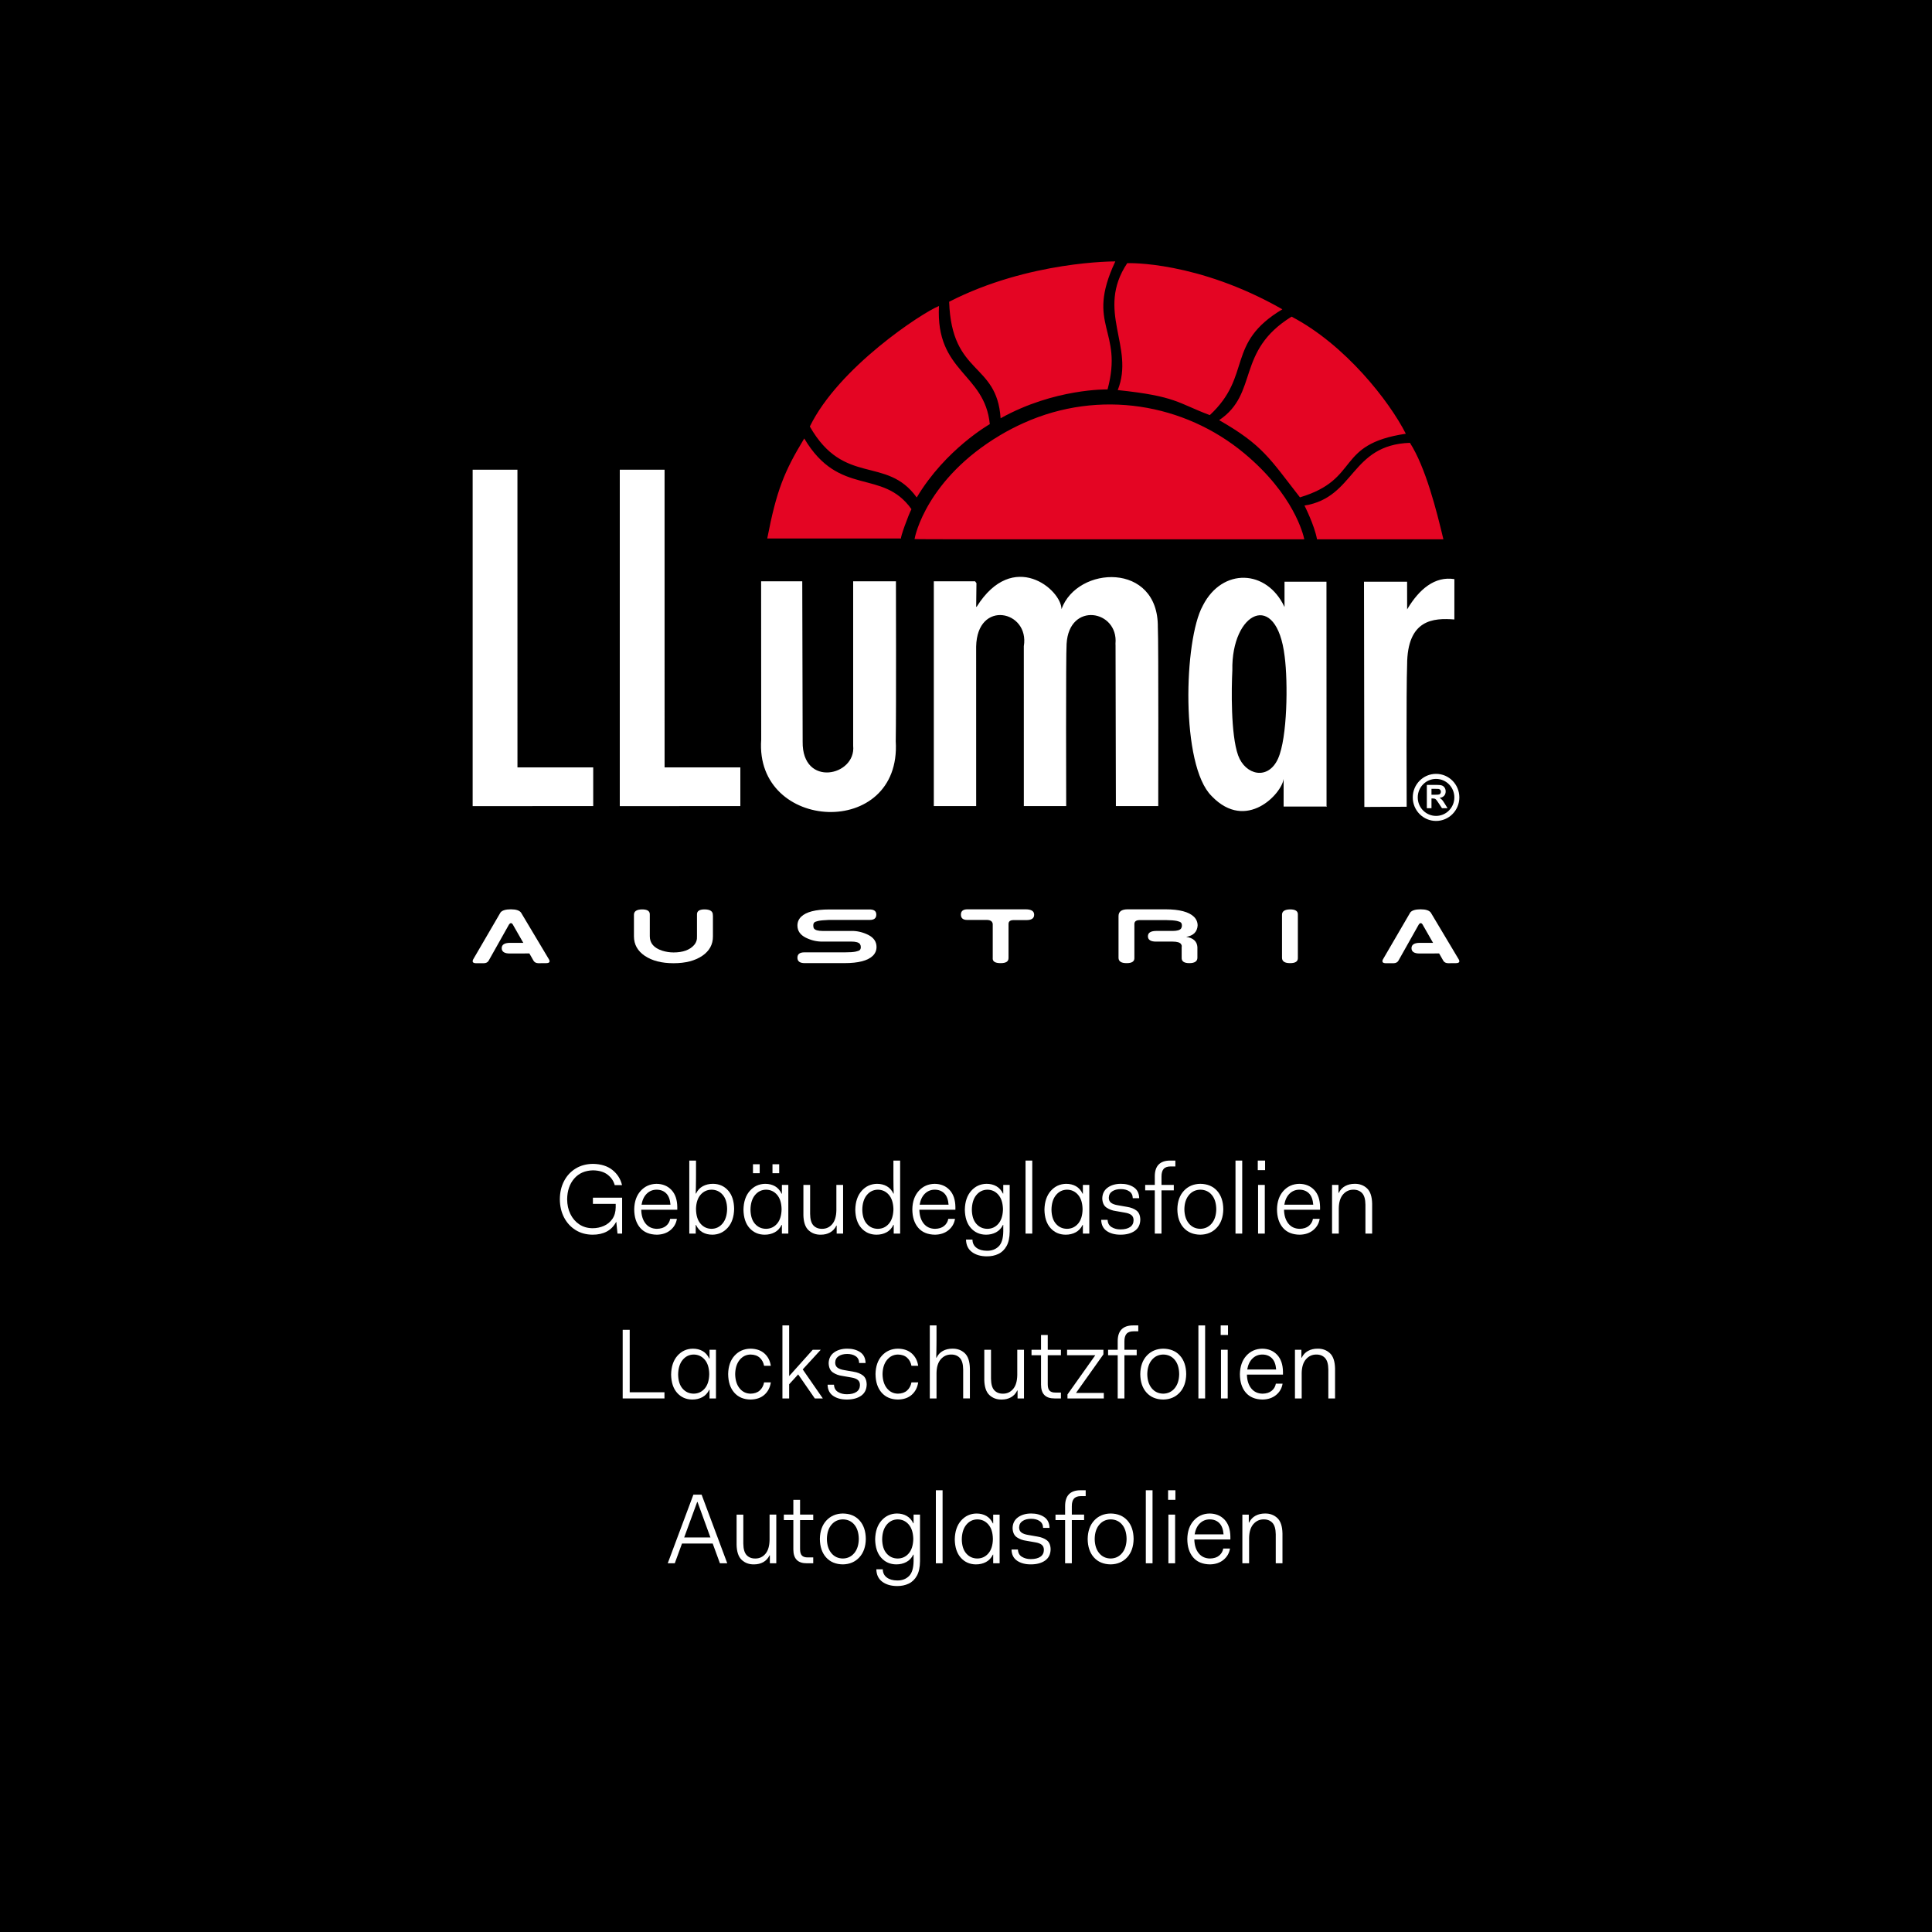 <?xml version="1.0" encoding="UTF-8"?>
<svg id="Ebene_1" xmlns="http://www.w3.org/2000/svg" viewBox="0 0 2834.65 2834.65">
  <rect width="2834.65" height="2834.65"/>
  <path d="M2102.6,1383.35h-19.88c-7.84.15-11.76,2.78-11.76,7.87s4.09,7.91,12.26,7.76l28.28-.08,6.07,10.6c1.39,2.42,3.78,3.66,7.17,3.74l11.84-.11c4.22-.15,5.53-1.85,3.92-5.1l-41.19-68.99c-2.39-3.25-7.36-4.87-14.92-4.87s-12.67,1.51-15.17,4.53l-40.19,68.99c-1.72,3.55-.42,5.4,3.92,5.55h11.84c3.28-.08,5.61-1.32,7-3.74l28.68-50.98c2.72-5.48,5.36-5.48,7.92,0l14.21,24.82Z" style="fill: #fff; fill-rule: evenodd;"/>
  <path d="M767.79,1383.35h-19.92c-7.84.15-11.76,2.78-11.76,7.87s4.09,7.91,12.26,7.76l28.32-.08,6.07,10.6c1.39,2.42,3.78,3.66,7.17,3.74l11.84-.11c4.22-.15,5.53-1.85,3.92-5.1l-41.19-68.99c-2.39-3.25-7.36-4.87-14.92-4.87s-12.67,1.51-15.17,4.53l-40.19,68.99c-1.72,3.55-.42,5.4,3.92,5.55h11.84c3.28-.08,5.61-1.32,7-3.74l28.68-50.98c2.72-5.48,5.36-5.48,7.92,0l14.21,24.82Z" style="fill: #fff; fill-rule: evenodd;"/>
  <path d="M1046.04,1344.25l-.17-2.1c0-5.1-3.95-7.72-11.84-7.87-7.95-.08-11.76,2.55-11.42,7.87v31.49c.33,5.1-1.14,9.48-4.42,13.14-6.39,7.1-16.37,10.65-29.93,10.65-5.73,0-11.37-.89-16.93-2.66-11.95-3.96-17.93-10.97-17.93-21.01v-31.6c.33-5.32-3.5-7.95-11.51-7.87-7.84.15-11.76,2.78-11.76,7.87v31.6c0,11.93,5.31,21.49,15.92,28.66,10.67,7.21,24.74,10.82,42.19,10.82s31.47-3.6,42.06-10.79c10.59-7.19,15.83-16.76,15.72-28.69v-29.51Z" style="fill: #fff; fill-rule: evenodd;"/>
  <path d="M1249.29,1365.89h-42.52c-6.61,0-10.78-1.21-12.51-3.63-.67-1.02-1-2.45-1-4.3,0-2,.46-3.46,1.38-4.39.92-.92,2.85-1.71,5.79-2.35,1.72-.38,3.89-.68,6.5-.91,2.61-.23,5.67-.42,9.17-.57h59.86c6.5.08,9.76-2.53,9.76-7.82s-3.53-7.76-10.59-7.53h-58.61c-19.96,0-33.63,3.53-41.02,10.59-3.67,3.62-5.5,7.95-5.5,12.97,0,7.74,4.06,13.67,12.17,17.78,8.06,4,16.26,5.93,24.6,5.78h42.52c6.61,0,10.78,1.25,12.51,3.74.78,1.25,1.17,2.64,1.17,4.19,0,2.08-.49,3.56-1.46,4.45-.97.89-2.93,1.65-5.88,2.29-1.72.38-3.92.66-6.59.85-2.67.19-5.89.28-9.67.28h-59.28c-6.73,0-10.09,2.62-10.09,7.87s3.53,7.93,10.59,7.93h58.61c20.18,0,33.96-3.57,41.35-10.7,3.67-3.62,5.5-7.95,5.5-12.97,0-7.74-4.06-13.67-12.17-17.78-8.06-3.96-16.26-5.89-24.6-5.78Z" style="fill: #fff; fill-rule: evenodd;"/>
  <path d="M1456.54,1405.48c-.5,5.1,3.36,7.65,11.59,7.65s11.7-2.59,11.59-7.76v-49.73c0-3.78,2.47-5.66,7.42-5.66h18.09c8.06.15,12.09-2.45,12.09-7.82s-4.03-7.84-12.09-7.99h-85.29c-6.73-.15-10.09,2.44-10.09,7.76s3.25,7.97,9.76,7.82h28.85c5,.23,7.7,2.23,8.09,6v49.73Z" style="fill: #fff; fill-rule: evenodd;"/>
  <path d="M1696.48,1381.52h23.93c6.61,0,10.78,1.25,12.51,3.74.33.53.61,1.14.83,1.84.22.7.22,1.48,0,2.35v15.75c-.22,5.29,3.53,7.93,11.26,7.93s11.84-2.64,11.84-7.93v-15.63c-.56-8.38-6.03-13.39-16.43-15.01,10.51-1.7,16.09-7.23,16.76-16.6,0-5.02-1.83-9.35-5.5-12.97-7.5-7.14-21.23-10.74-41.19-10.82h-56.36c-8.67.08-13.01,3.4-13.01,9.97v61.06c0,5.29,3.92,7.93,11.76,7.93,8,.08,11.84-2.57,11.51-7.93v-49.45c0-3.85,2.67-5.78,8-5.78h38.44c6.95.08,12.26.49,15.92,1.25,2.95.64,4.91,1.43,5.88,2.35.97.93,1.46,2.39,1.46,4.39,0,.94-.11,1.77-.33,2.46-.22.7-.5,1.31-.83,1.84-1.72,2.42-5.89,3.63-12.51,3.63h-24.43c-7.84.15-11.76,2.78-11.76,7.87s4.09,7.91,12.26,7.76Z" style="fill: #fff; fill-rule: evenodd;"/>
  <path d="M1880.97,1405.19c0,5.29,3.92,7.93,11.76,7.93,8,.08,11.84-2.57,11.51-7.93v-63.04c.33-5.32-3.5-7.95-11.51-7.87-7.84.15-11.76,2.78-11.76,7.87v63.04Z" style="fill: #fff; fill-rule: evenodd;"/>
  <path d="M1932.34,791.28h185.43c-10.09-42.53-26.14-105.76-49.11-141.57-87.64,3.08-80.11,80.11-154.72,92.04,0,0,14.67,28.81,18.4,49.5,0,0,0,.02,0,.03ZM1125.69,790.07h196.41c-1.9,0,11.17-35.74,15.22-43.01-42.98-60.47-105.6-16.68-157.35-103.78,0,0-.1.21-.29.57-29.2,48.2-40.37,75.91-53.94,146.04-.02.11-.03.17-.03.17ZM1341.9,790.68c-4.74.68,9.98.68,571.79.6-1.54-7.31-15.46-65.72-88.11-126.17-87.83-73.08-212.31-94.45-323.36-44.62-12.17,5.46-23.75,11.46-34.75,18.01-107.87,64.21-125.12,148.37-125.57,152.17ZM1788.74,616.45s.18.1.51.29c63.22,36.24,73.45,55.72,118.05,112.97,89.67-26.85,50.92-77.77,155.34-93.32-23.96-47.37-88.63-130.58-167.62-171.79-82.23,50.76-47.77,112.5-106.27,151.85ZM1344.89,729.7c.08.01.17.02.25.03,42.28-70.85,107.12-107.38,107.11-107.44-7.4-75.29-79.72-75.71-74.58-173.3,0,0-.01,0-.02,0-.12.04-.25.09-.39.15-24.5,9.87-146.83,89.93-189.06,176.64,50.27,88.19,112.22,42.34,156.68,103.93ZM1775.03,609.07c62.75-58.34,22.68-105.27,106.47-155.26-124.53-71.09-226.56-67.89-227.64-67.66-46.73,70.17,11.49,122.52-13.9,186.18,86.16,9,87.73,19.02,135.07,36.74ZM1636.43,383.56s-126.53-.97-243.77,59.14c-.03.01-.05.01-.06,0,3.62,108.74,69.97,88.21,75.51,171,79.09-44.13,156.91-42.32,156.91-42.34,23.73-88.01-32.8-93.14,11.02-186.98.25-.53.38-.82.38-.82Z" style="fill: #e40523; fill-rule: evenodd;"/>
  <path d="M2100.29,1166.05h5.05c3.27,0,5.32-.14,6.13-.42.81-.28,1.45-.76,1.91-1.44.46-.68.69-1.54.69-2.56,0-1.15-.3-2.08-.91-2.78-.61-.71-1.46-1.15-2.57-1.34-.55-.08-2.21-.12-4.98-.12h-5.33v8.67ZM2093.47,1185.76v-34.16h14.36c3.61,0,6.24.31,7.87.92,1.64.61,2.95,1.7,3.93,3.27.98,1.57,1.48,3.36,1.48,5.38,0,2.56-.75,4.68-2.24,6.35-1.49,1.67-3.72,2.72-6.69,3.16,1.48.87,2.69,1.83,3.65,2.87.96,1.04,2.26,2.89,3.88,5.55l4.13,6.66h-8.16l-4.93-7.43c-1.75-2.66-2.95-4.33-3.6-5.02-.65-.69-1.33-1.16-2.05-1.42-.72-.26-1.87-.38-3.43-.38h-1.38v14.26h-6.82ZM2141.17,1169.96c0-19.08-15.3-34.55-34.18-34.55s-34.18,15.47-34.18,34.55,15.3,34.54,34.18,34.54,34.18-15.47,34.18-34.54ZM2133.84,1169.96c0-14.99-12.02-27.14-26.85-27.14s-26.85,12.15-26.85,27.14,12.02,27.14,26.85,27.14,26.85-12.15,26.85-27.14ZM693.48,689.2v493.58s176.89-.1,176.89-.1v-56.76l-111.15-.02-.03-436.7h-65.71ZM1884.91,963.42c4.88,37.4,4.02,118.84-9.69,149.51-14.55,32.54-48.16,24.32-58.61-4.61-.03-.08-.06-.16-.08-.23-10.9-30.53-9.75-98.74-8.42-124.56-1.65-85.95,64.96-119.01,76.76-20.42.01.1.03.21.04.31ZM1116.72,852.89l.13,232.21c-9.75,135.86,206.12,146.67,197.4,2.42.79-46.69.28-234.63.28-234.63h-62.75v241.24c4.58,44.48-75.11,61.91-74.11-6.01,0-.43-.59-235.23-.59-235.23h-60.36ZM2064.57,894.09l-.07-40.6h-63.23l.51,330.5,62.1-.32s-.75-173.99.65-208.08c.15-67.27,38.82-69,69.33-66.7.07-6.98.03-58.19.04-59.19-28.85-4.6-51.59,14.94-68.7,43.32-.4.69-.62,1.08-.62,1.08ZM1883.32,1183.35c.19,0,63.61,0,63.61,0-.01-.29-.62-.58-.62-.87l-.1-328.18c0-.27,0-.54,0-.81h-61.55v37.16s-.01-.03-.04-.08c-25.92-55.6-91.24-57.9-119.68-2.25-.08.16-.16.32-.24.48-27.81,50.26-32.57,234.19,12.9,279.02.21.23.42.46.63.69,50.44,51.94,102.19-3.82,105.08-25.51.02.19.03.38.05.58l-.02,39.79ZM1432.26,890.34l.4-34.73-1.99-2.72h-60.56v329.79h62.14l-.03-233.98c1.36-69.76,78.67-52.93,69.94-.63.06,3.1.02,234.61.02,234.61h62.15s-.64-223.65.59-238.02c3.66-62.71,76.21-49.49,71.73-.21.03.68.06,1.49.09,2.44l.5,235.79h62.15s.53-242.76-.59-261.78c0-.16-.02-.32-.03-.48,1.24-96.17-118.29-90.77-141.34-26.7-.15-28.61-70.92-88.71-124.46-3.48-.41.06-.71.09-.71.09ZM909.35,689.2v493.58s176.89-.1,176.89-.1v-56.76l-111.15-.02-.03-436.7h-65.71Z" style="fill: #fff; fill-rule: evenodd;"/>
  <path d="M905.97,1809.94h6.82v-52.68h-42.86v9.06h33.43v4.98c-.09,6.88-1.73,12.6-4.91,17.15-3.18,4.55-7.33,7.96-12.47,10.22-5.13,2.26-10.68,3.39-16.63,3.39-7.41-.08-13.9-1.98-19.47-5.71s-9.9-8.77-13.01-15.14-4.69-13.58-4.74-21.61c.15-12.47,3.6-22.6,10.36-30.4,6.76-7.8,15.95-11.82,27.58-12.06,9.08.17,16.25,2.32,21.53,6.44,5.28,4.13,8.71,9.2,10.3,15.23h10.74c-2.08-8.92-6.74-16.3-13.98-22.12-7.24-5.82-16.77-8.84-28.59-9.05-9.66.09-18.13,2.35-25.41,6.8-7.28,4.45-12.96,10.56-17.04,18.35s-6.16,16.72-6.22,26.81c.07,9.9,2.11,18.75,6.13,26.55,4.02,7.79,9.62,13.95,16.79,18.48s15.51,6.83,25.03,6.93c8.01.03,14.92-1.49,20.75-4.55,5.83-3.06,10.49-7.83,13.99-14.32h.15l1.74,17.26Z" style="fill: #fff; fill-rule: evenodd;"/>
  <path d="M963.22,1745.53c5.88-.02,10.62,1.78,14.23,5.38s5.7,9.14,6.27,16.59h-42.45c1.18-6.88,3.73-12.24,7.65-16.1,3.92-3.86,8.69-5.81,14.3-5.88ZM930.53,1774.23c.05,11.42,2.92,20.46,8.62,27.12,5.7,6.66,13.91,10.06,24.65,10.21,8.04-.15,14.67-2.4,19.91-6.74s8.38-9.85,9.44-16.52h-9.86c-.75,4.2-2.78,7.67-6.09,10.4s-7.77,4.15-13.39,4.25c-7.04-.12-12.58-2.7-16.61-7.73s-6.15-11.78-6.36-20.25h52.89v-4.09c-.16-10.77-3.03-19.1-8.6-24.99-5.57-5.89-12.87-8.88-21.9-8.96-9.44.17-17.19,3.63-23.27,10.37-6.07,6.74-9.21,15.72-9.42,26.94Z" style="fill: #fff; fill-rule: evenodd;"/>
  <path d="M1021.19,1774.23v-1.32c.36-8.7,2.66-15.42,6.89-20.17,4.23-4.75,9.54-7.15,15.94-7.21,6.48.05,11.87,2.48,16.15,7.3,4.29,4.82,6.51,11.76,6.67,20.81-.15,9.1-2.36,16.23-6.61,21.4-4.26,5.16-9.66,7.79-16.21,7.89-6.55-.06-11.95-2.57-16.21-7.54-4.26-4.97-6.46-12.02-6.61-21.16ZM1011.33,1809.94h9.43v-12.72h.44c2.29,4.89,5.49,8.5,9.61,10.84,4.12,2.34,8.96,3.5,14.52,3.49,9.02-.14,16.52-3.59,22.5-10.33,5.98-6.75,9.08-15.94,9.31-27.57-.19-11.59-3.15-20.59-8.87-26.99s-13.08-9.65-22.07-9.75c-5.59-.02-10.58,1.15-14.95,3.49s-7.73,5.96-10.05,10.84h-.44c.1-2.47.18-5.54.24-9.21s.11-7.15.15-10.45c.03-3.29.05-5.62.05-6.97v-21.81h-9.86v107.14Z" style="fill: #fff; fill-rule: evenodd;"/>
  <path d="M1104.77,1721.38h9.86v-13.16h-9.86v13.16ZM1133.4,1721.38h9.86v-13.16h-9.86v13.16ZM1101.12,1774.82c.15-9.1,2.36-16.23,6.61-21.4,4.26-5.16,9.66-7.79,16.21-7.89,6.55.06,11.95,2.57,16.21,7.54,4.26,4.97,6.46,12.02,6.61,21.16-.15,9.14-2.36,16.19-6.61,21.16-4.26,4.97-9.66,7.48-16.21,7.54-6.55-.05-11.95-2.48-16.21-7.3s-6.46-11.76-6.61-20.81ZM1090.82,1774.82c.19,11.59,3.15,20.59,8.87,26.99s13.08,9.65,22.07,9.75c5.58.02,10.55-1.15,14.9-3.49,4.35-2.34,7.72-5.96,10.1-10.84h.44v12.72h9.43v-71.42h-9.43v12.87h-.44c-2.29-4.89-5.49-8.53-9.61-10.91s-8.96-3.57-14.52-3.56c-9.02.14-16.52,3.59-22.5,10.33-5.98,6.75-9.08,15.94-9.31,27.57Z" style="fill: #fff; fill-rule: evenodd;"/>
  <path d="M1178.73,1782.29c.19,10.63,2.71,18.2,7.55,22.7s10.84,6.69,18.02,6.56c5.07.01,9.58-1.07,13.54-3.25s7.05-5.53,9.29-10.05h.44v11.69h9.43v-71.42h-9.86v37.03c-.14,9.02-2.15,15.84-6.03,20.45-3.88,4.61-8.8,6.92-14.76,6.94-5.38.09-9.66-1.56-12.85-4.94s-4.81-9.06-4.89-17.02v-42.45h-9.86v43.77Z" style="fill: #fff; fill-rule: evenodd;"/>
  <path d="M1265.18,1774.82c.15-9.1,2.36-16.23,6.61-21.4,4.26-5.16,9.66-7.79,16.21-7.89,6.38.06,11.68,2.46,15.88,7.21s6.52,11.47,6.94,20.17v2.64c-.42,8.76-2.74,15.51-6.94,20.23-4.2,4.72-9.5,7.11-15.88,7.16-6.55-.05-11.95-2.48-16.21-7.3-4.26-4.82-6.46-11.76-6.61-20.81ZM1254.88,1774.82c.19,11.59,3.15,20.59,8.87,26.99,5.73,6.4,13.08,9.65,22.07,9.75,5.59.02,10.58-1.15,14.95-3.51,4.38-2.36,7.73-6.01,10.05-10.97h.44v12.87h9.43v-107.14h-9.86v21.81c0,1.35,0,3.67.02,6.97s.05,6.78.11,10.45c.06,3.67.16,6.74.31,9.21h-.44c-2.3-4.82-5.52-8.41-9.67-10.78-4.15-2.37-8.97-3.55-14.46-3.54-9.02.14-16.52,3.59-22.5,10.33-5.98,6.75-9.08,15.94-9.31,27.57Z" style="fill: #fff; fill-rule: evenodd;"/>
  <path d="M1371.26,1745.53c5.88-.02,10.62,1.78,14.23,5.38,3.61,3.61,5.7,9.14,6.27,16.59h-42.45c1.18-6.88,3.73-12.24,7.65-16.1,3.92-3.86,8.69-5.81,14.3-5.88ZM1338.58,1774.23c.05,11.42,2.92,20.46,8.62,27.12,5.7,6.66,13.91,10.06,24.65,10.21,8.04-.15,14.67-2.4,19.91-6.74s8.38-9.85,9.44-16.52h-9.86c-.75,4.2-2.78,7.67-6.09,10.4-3.31,2.73-7.77,4.15-13.39,4.25-7.04-.12-12.58-2.7-16.61-7.73s-6.15-11.78-6.36-20.25h52.89v-4.09c-.16-10.77-3.03-19.1-8.6-24.99-5.57-5.89-12.87-8.88-21.9-8.96-9.44.17-17.19,3.63-23.27,10.37-6.07,6.74-9.21,15.72-9.42,26.94Z" style="fill: #fff; fill-rule: evenodd;"/>
  <path d="M1425.9,1774.82c.15-9.1,2.36-16.23,6.61-21.4,4.26-5.16,9.66-7.79,16.21-7.89,6.38.06,11.68,2.46,15.88,7.21s6.52,11.47,6.94,20.17v2.64c-.42,8.76-2.74,15.51-6.94,20.23-4.2,4.72-9.5,7.11-15.88,7.16-6.55-.05-11.95-2.48-16.21-7.3-4.26-4.82-6.46-11.76-6.61-20.81ZM1417.35,1818.73c.18,8.01,3.08,14.1,8.71,18.28,5.63,4.18,12.89,6.28,21.79,6.31,6.23.05,11.86-1.12,16.91-3.49s9.06-6.24,12.06-11.59c2.99-5.35,4.53-12.47,4.6-21.36v-68.36h-9.43v12.72h-.44c-2.3-4.82-5.52-8.42-9.67-10.79-4.15-2.37-8.97-3.55-14.46-3.54-9.02.14-16.52,3.59-22.5,10.33-5.98,6.75-9.08,15.94-9.31,27.57.19,11.59,3.15,20.59,8.87,26.99,5.73,6.4,13.08,9.65,22.07,9.75,5.52.02,10.47-1.15,14.85-3.49,4.38-2.34,7.76-5.96,10.16-10.84h.44v9.66c-.16,10.47-2.49,17.83-7,22.09-4.5,4.26-10.22,6.32-17.14,6.17-6.28-.04-11.34-1.5-15.17-4.36-3.83-2.86-5.8-6.88-5.91-12.05h-9.43Z" style="fill: #fff; fill-rule: evenodd;"/>
  <rect x="1504.68" y="1702.8" width="9.86" height="107.14" style="fill: #fff;"/>
  <path d="M1542.73,1774.82c.15-9.1,2.36-16.23,6.61-21.4,4.26-5.16,9.66-7.79,16.21-7.89,6.55.06,11.95,2.57,16.21,7.54,4.26,4.97,6.46,12.02,6.61,21.16-.15,9.14-2.36,16.19-6.61,21.16-4.26,4.97-9.66,7.48-16.21,7.54-6.55-.05-11.95-2.48-16.21-7.3-4.26-4.82-6.46-11.76-6.61-20.81ZM1532.43,1774.82c.19,11.59,3.15,20.59,8.87,26.99,5.73,6.4,13.08,9.65,22.07,9.75,5.58.02,10.55-1.15,14.9-3.49,4.35-2.34,7.72-5.96,10.1-10.84h.44v12.72h9.43v-71.42h-9.43v12.87h-.44c-2.29-4.89-5.49-8.53-9.61-10.91s-8.96-3.57-14.52-3.56c-9.02.14-16.52,3.59-22.5,10.33-5.98,6.75-9.08,15.94-9.31,27.57Z" style="fill: #fff; fill-rule: evenodd;"/>
  <path d="M1615.7,1789.75c.17,7.31,2.88,12.78,8.11,16.39s11.97,5.42,20.21,5.41c8.59,0,15.54-1.86,20.85-5.55,5.31-3.7,8.05-9.21,8.2-16.54-.11-6.1-1.96-10.52-5.53-13.27-3.58-2.75-8.22-4.57-13.93-5.47l-13.38-2.34c-4.37-.69-7.69-1.88-9.96-3.57s-3.4-4.16-3.42-7.41c.11-4.18,1.81-7.35,5.09-9.5,3.28-2.15,7.45-3.23,12.5-3.24,5.06,0,9.23,1.1,12.5,3.31,3.28,2.21,4.97,5.55,5.09,10.01h9.43c-.23-7.35-2.93-12.71-8.11-16.08-5.18-3.37-11.48-5.03-18.91-4.99-7.81.05-14.25,1.92-19.31,5.63-5.06,3.7-7.68,8.95-7.86,15.73.22,6.38,2.32,10.9,6.29,13.58,3.98,2.68,8.51,4.35,13.6,5.02l13.38,2.34c4.22.68,7.38,1.88,9.49,3.59s3.16,4.22,3.16,7.54c-.05,4.34-1.74,7.67-5.07,9.98-3.33,2.31-8.04,3.47-14.12,3.5-4.92.03-9.25-1.09-12.99-3.35-3.74-2.26-5.71-5.83-5.91-10.71h-9.43Z" style="fill: #fff; fill-rule: evenodd;"/>
  <path d="M1694.31,1809.94h9.86v-63.39h18.02v-8.03h-18.02v-12.16c-.05-5.04.99-8.8,3.11-11.26s5.59-3.69,10.41-3.68h6.83v-8.62h-7.7c-7.36,0-12.94,1.91-16.75,5.74-3.81,3.83-5.73,9.63-5.75,17.38v12.6h-14.1v8.03h14.1v63.39Z" style="fill: #fff; fill-rule: evenodd;"/>
  <path d="M1737.73,1774.23c.13-8.69,2.34-15.62,6.63-20.78,4.29-5.16,9.88-7.8,16.77-7.93,7.02.1,12.64,2.68,16.88,7.76s6.41,12.06,6.52,20.94c-.13,8.69-2.34,15.62-6.63,20.78-4.29,5.16-9.88,7.8-16.77,7.93-7.02-.12-12.64-2.77-16.88-7.93s-6.41-12.08-6.52-20.78ZM1727.43,1774.23c.12,11.42,3.18,20.46,9.17,27.12,5.99,6.66,14.17,10.06,24.54,10.2,9.86-.15,17.9-3.55,24.1-10.2,6.21-6.66,9.41-15.7,9.6-27.12-.12-11.42-3.18-20.46-9.17-27.12-5.99-6.66-14.17-10.06-24.54-10.2-9.86.15-17.9,3.55-24.1,10.2-6.2,6.66-9.41,15.7-9.6,27.12Z" style="fill: #fff; fill-rule: evenodd;"/>
  <rect x="1812.73" y="1702.8" width="9.86" height="107.14" style="fill: #fff;"/>
  <path d="M1845.86,1809.94h9.86v-71.42h-9.86v71.42ZM1845.42,1716.84h10.73v-14.04h-10.73v14.04Z" style="fill: #fff; fill-rule: evenodd;"/>
  <path d="M1906.3,1745.53c5.88-.02,10.62,1.78,14.23,5.38,3.61,3.61,5.7,9.14,6.27,16.59h-42.45c1.18-6.88,3.73-12.24,7.65-16.1,3.92-3.86,8.69-5.81,14.3-5.88ZM1873.62,1774.23c.05,11.42,2.92,20.46,8.62,27.12,5.7,6.66,13.91,10.06,24.65,10.21,8.04-.15,14.67-2.4,19.91-6.74s8.38-9.85,9.44-16.52h-9.86c-.75,4.2-2.78,7.67-6.09,10.4-3.31,2.73-7.77,4.15-13.39,4.25-7.04-.12-12.58-2.7-16.61-7.73s-6.15-11.78-6.36-20.25h52.89v-4.09c-.16-10.77-3.03-19.1-8.6-24.99-5.57-5.89-12.87-8.88-21.9-8.96-9.44.17-17.19,3.63-23.27,10.37-6.07,6.74-9.21,15.72-9.42,26.94Z" style="fill: #fff; fill-rule: evenodd;"/>
  <path d="M1954.41,1809.94h9.86v-37.18c.16-8.88,2.24-15.64,6.25-20.26s9-6.94,14.97-6.97c5.39-.09,9.69,1.56,12.92,4.94,3.23,3.39,4.88,9.06,4.96,17.02v42.45h9.86v-43.77c-.2-10.63-2.74-18.2-7.62-22.7s-10.91-6.69-18.09-6.56c-5.22,0-9.86,1.1-13.92,3.31-4.06,2.21-7.17,5.54-9.34,10h-.44v-11.69h-9.43v71.42Z" style="fill: #fff; fill-rule: evenodd;"/>
  <polygon points="913.61 2051.81 974.91 2051.81 974.91 2042.75 923.91 2042.75 923.91 1951.11 913.61 1951.11 913.61 2051.81" style="fill: #fff; fill-rule: evenodd;"/>
  <path d="M994.96,2016.68c.15-9.1,2.36-16.23,6.61-21.4,4.26-5.16,9.66-7.79,16.21-7.89,6.55.06,11.95,2.57,16.21,7.54,4.26,4.97,6.46,12.02,6.61,21.16-.15,9.14-2.36,16.19-6.61,21.16-4.26,4.97-9.66,7.48-16.21,7.54-6.55-.05-11.95-2.48-16.21-7.3-4.26-4.82-6.46-11.76-6.61-20.81ZM984.66,2016.68c.19,11.59,3.15,20.59,8.87,26.99,5.73,6.4,13.08,9.65,22.07,9.75,5.58.02,10.55-1.15,14.9-3.49,4.35-2.34,7.72-5.96,10.1-10.84h.44v12.72h9.43v-71.42h-9.43v12.87h-.44c-2.29-4.89-5.49-8.53-9.61-10.91s-8.96-3.57-14.52-3.56c-9.02.14-16.52,3.59-22.5,10.33-5.98,6.75-9.08,15.94-9.31,27.57Z" style="fill: #fff; fill-rule: evenodd;"/>
  <path d="M1068.36,2016.1c.11,11.42,3.08,20.46,8.89,27.12,5.81,6.66,13.79,10.06,23.93,10.2,8.48-.12,15.28-2.47,20.4-7.04,5.12-4.57,8.25-10.61,9.39-18.13h-9.88c-.95,4.92-3.08,8.88-6.41,11.9-3.33,3.01-7.83,4.56-13.5,4.65-6.6-.13-11.97-2.77-16.11-7.93s-6.28-12.08-6.41-20.78c.15-8.69,2.32-15.62,6.52-20.78,4.2-5.16,9.53-7.8,16-7.93,5.67.09,10.17,1.64,13.5,4.65s5.46,6.98,6.41,11.9h9.88c-1.14-7.52-4.27-13.56-9.39-18.13-5.12-4.57-11.92-6.91-20.4-7.04-9.51.15-17.3,3.55-23.39,10.2-6.09,6.66-9.23,15.7-9.44,27.12Z" style="fill: #fff; fill-rule: evenodd;"/>
  <polygon points="1147.99 2051.81 1157.85 2051.81 1157.85 2031.02 1171.08 2016.54 1195.49 2051.81 1207.26 2051.81 1177.76 2009.22 1204.21 1980.39 1192.44 1980.39 1157.85 2019.02 1157.85 1944.67 1147.99 1944.67 1147.99 2051.81" style="fill: #fff; fill-rule: evenodd;"/>
  <path d="M1214.25,2031.62c.17,7.31,2.88,12.78,8.11,16.39,5.24,3.61,11.97,5.42,20.21,5.41,8.59,0,15.54-1.86,20.85-5.55,5.31-3.7,8.05-9.21,8.2-16.54-.11-6.1-1.96-10.52-5.53-13.27-3.58-2.75-8.22-4.57-13.93-5.47l-13.38-2.34c-4.37-.69-7.69-1.88-9.96-3.57-2.27-1.69-3.4-4.16-3.42-7.41.11-4.18,1.81-7.35,5.09-9.5s7.45-3.23,12.5-3.24c5.06,0,9.23,1.1,12.5,3.31,3.28,2.21,4.97,5.55,5.09,10.01h9.43c-.23-7.35-2.93-12.71-8.11-16.08-5.18-3.37-11.48-5.03-18.91-4.99-7.81.05-14.25,1.92-19.31,5.63-5.06,3.7-7.68,8.95-7.86,15.73.22,6.38,2.32,10.9,6.29,13.58,3.98,2.68,8.51,4.35,13.6,5.02l13.38,2.34c4.22.68,7.38,1.88,9.49,3.59,2.11,1.71,3.16,4.22,3.16,7.54-.05,4.34-1.74,7.67-5.07,9.98-3.33,2.31-8.04,3.47-14.12,3.5-4.92.03-9.25-1.09-12.99-3.35-3.74-2.26-5.71-5.83-5.91-10.71h-9.43Z" style="fill: #fff; fill-rule: evenodd;"/>
  <path d="M1284.58,2016.1c.11,11.42,3.08,20.46,8.89,27.12,5.81,6.66,13.79,10.06,23.93,10.2,8.48-.12,15.28-2.47,20.4-7.04,5.12-4.57,8.25-10.61,9.39-18.13h-9.88c-.95,4.92-3.08,8.88-6.41,11.9-3.33,3.01-7.83,4.56-13.5,4.65-6.6-.13-11.97-2.77-16.11-7.93s-6.28-12.08-6.41-20.78c.15-8.69,2.32-15.62,6.52-20.78,4.2-5.16,9.53-7.8,16-7.93,5.67.09,10.17,1.64,13.5,4.65s5.46,6.98,6.41,11.9h9.88c-1.14-7.52-4.27-13.56-9.39-18.13-5.12-4.57-11.92-6.91-20.4-7.04-9.51.15-17.3,3.55-23.39,10.2-6.09,6.66-9.23,15.7-9.44,27.12Z" style="fill: #fff; fill-rule: evenodd;"/>
  <path d="M1364.22,2051.81h9.86v-37.48c.16-8.74,2.24-15.41,6.25-20s9-6.9,14.97-6.94c5.39-.09,9.7,1.56,12.92,4.94,3.23,3.39,4.88,9.06,4.96,17.02v42.45h9.86v-43.77c-.2-10.63-2.74-18.2-7.62-22.7-4.88-4.5-10.91-6.69-18.09-6.56-5.22,0-9.86,1.1-13.92,3.31s-7.17,5.54-9.34,10h-.44c.1-2.46.18-5.48.24-9.06.06-3.57.11-6.96.14-10.16.03-3.2.05-5.47.05-6.82v-21.37h-9.86v107.14Z" style="fill: #fff; fill-rule: evenodd;"/>
  <path d="M1444.14,2024.16c.19,10.63,2.71,18.2,7.55,22.7s10.84,6.69,18.02,6.56c5.07.01,9.58-1.07,13.54-3.25s7.05-5.53,9.29-10.05h.44v11.69h9.43v-71.42h-9.86v37.03c-.14,9.02-2.15,15.84-6.03,20.45-3.88,4.61-8.8,6.92-14.76,6.94-5.38.09-9.66-1.56-12.85-4.94s-4.81-9.06-4.89-17.02v-42.45h-9.86v43.77Z" style="fill: #fff; fill-rule: evenodd;"/>
  <path d="M1527.4,2031.33c0,7,1.67,12.17,4.99,15.51s8.29,5,14.9,4.97h9.3v-8.62h-7.99c-3.91.05-6.78-.86-8.61-2.75-1.83-1.89-2.74-5.07-2.72-9.56v-42.47h19.33v-8.03h-19.33v-21.67h-9.86v21.67h-13.95v8.03h13.95v42.91Z" style="fill: #fff; fill-rule: evenodd;"/>
  <polygon points="1565.63 1988.42 1607.03 1988.42 1566.21 2045.96 1566.21 2051.81 1619.52 2051.81 1619.52 2043.77 1578.7 2043.77 1618.94 1987.11 1618.94 1980.39 1565.63 1980.39 1565.63 1988.42" style="fill: #fff; fill-rule: evenodd;"/>
  <path d="M1639.89,2051.81h9.86v-63.39h18.02v-8.03h-18.02v-12.16c-.05-5.04.99-8.8,3.11-11.26,2.12-2.46,5.59-3.69,10.41-3.68h6.83v-8.62h-7.7c-7.36,0-12.94,1.91-16.75,5.74s-5.73,9.63-5.75,17.38v12.6h-14.1v8.03h14.1v63.39Z" style="fill: #fff; fill-rule: evenodd;"/>
  <path d="M1683.31,2016.1c.13-8.69,2.34-15.62,6.63-20.78,4.29-5.16,9.88-7.8,16.77-7.93,7.02.1,12.64,2.68,16.88,7.76,4.24,5.08,6.41,12.06,6.52,20.94-.13,8.69-2.34,15.62-6.63,20.78-4.29,5.16-9.88,7.8-16.77,7.93-7.02-.13-12.64-2.77-16.88-7.93s-6.41-12.08-6.52-20.78ZM1673.01,2016.1c.12,11.42,3.18,20.46,9.17,27.12,5.99,6.66,14.17,10.06,24.54,10.2,9.86-.15,17.9-3.55,24.1-10.2,6.21-6.66,9.41-15.7,9.6-27.12-.12-11.42-3.18-20.46-9.17-27.12-5.99-6.66-14.17-10.06-24.54-10.2-9.86.15-17.9,3.55-24.1,10.2-6.2,6.66-9.41,15.7-9.6,27.12Z" style="fill: #fff; fill-rule: evenodd;"/>
  <rect x="1758.31" y="1944.67" width="9.86" height="107.14" style="fill: #fff;"/>
  <path d="M1791.44,2051.81h9.86v-71.42h-9.86v71.42ZM1791,1958.7h10.73v-14.04h-10.73v14.04Z" style="fill: #fff; fill-rule: evenodd;"/>
  <path d="M1851.88,1987.4c5.88-.02,10.62,1.78,14.23,5.38,3.61,3.61,5.7,9.14,6.27,16.59h-42.45c1.18-6.88,3.73-12.24,7.65-16.1,3.92-3.86,8.69-5.81,14.3-5.88ZM1819.19,2016.09c.05,11.42,2.92,20.46,8.62,27.12s13.91,10.06,24.65,10.21c8.04-.15,14.67-2.4,19.91-6.74,5.23-4.34,8.38-9.85,9.44-16.52h-9.86c-.75,4.2-2.78,7.67-6.09,10.4s-7.77,4.15-13.39,4.25c-7.04-.12-12.58-2.7-16.61-7.73-4.03-5.03-6.15-11.78-6.36-20.25h52.89v-4.09c-.16-10.77-3.03-19.1-8.6-24.99-5.57-5.89-12.87-8.88-21.9-8.96-9.44.17-17.19,3.63-23.27,10.37-6.07,6.74-9.21,15.72-9.42,26.94Z" style="fill: #fff; fill-rule: evenodd;"/>
  <path d="M1899.99,2051.81h9.86v-37.18c.16-8.88,2.24-15.64,6.25-20.26s9-6.94,14.97-6.97c5.39-.09,9.69,1.56,12.92,4.94,3.23,3.39,4.88,9.06,4.96,17.02v42.45h9.86v-43.77c-.2-10.63-2.74-18.2-7.62-22.7-4.88-4.5-10.91-6.69-18.09-6.56-5.22,0-9.86,1.1-13.92,3.31s-7.17,5.54-9.34,10h-.44v-11.69h-9.43v71.42Z" style="fill: #fff; fill-rule: evenodd;"/>
  <path d="M1023.45,2203.79l18.89,51.99h-38.5l19.03-51.99h.58ZM979.72,2293.67h10.31l10.61-28.99h45.04l10.61,28.99h10.75l-37.63-100.7h-12.06l-37.63,100.7Z" style="fill: #fff; fill-rule: evenodd;"/>
  <path d="M1080.72,2266.02c.19,10.63,2.71,18.2,7.55,22.7s10.84,6.69,18.02,6.56c5.07.01,9.58-1.07,13.54-3.25,3.96-2.18,7.05-5.53,9.29-10.05h.44v11.69h9.43v-71.42h-9.86v37.03c-.14,9.02-2.15,15.84-6.03,20.45-3.88,4.61-8.8,6.92-14.76,6.94-5.38.09-9.66-1.56-12.85-4.94s-4.81-9.06-4.89-17.02v-42.45h-9.86v43.77Z" style="fill: #fff; fill-rule: evenodd;"/>
  <path d="M1163.99,2273.19c0,7,1.67,12.17,4.99,15.51s8.29,5,14.9,4.97h9.3v-8.62h-7.99c-3.91.05-6.78-.86-8.61-2.75-1.83-1.89-2.74-5.07-2.72-9.56v-42.47h19.33v-8.03h-19.33v-21.67h-9.86v21.67h-13.95v8.03h13.95v42.91Z" style="fill: #fff; fill-rule: evenodd;"/>
  <path d="M1213.23,2257.96c.13-8.69,2.34-15.62,6.63-20.78s9.88-7.8,16.77-7.93c7.02.1,12.64,2.68,16.88,7.76s6.41,12.06,6.52,20.94c-.13,8.69-2.34,15.62-6.63,20.78-4.29,5.16-9.88,7.8-16.77,7.93-7.02-.13-12.64-2.77-16.88-7.93-4.24-5.16-6.41-12.08-6.52-20.78ZM1202.93,2257.96c.12,11.42,3.18,20.46,9.17,27.12s14.17,10.06,24.54,10.2c9.86-.15,17.9-3.55,24.1-10.2,6.21-6.66,9.41-15.7,9.6-27.12-.12-11.42-3.18-20.46-9.17-27.12s-14.17-10.06-24.54-10.2c-9.86.15-17.9,3.55-24.1,10.2-6.2,6.66-9.41,15.7-9.6,27.12Z" style="fill: #fff; fill-rule: evenodd;"/>
  <path d="M1294.32,2258.55c.15-9.1,2.36-16.23,6.61-21.4,4.26-5.16,9.66-7.79,16.21-7.89,6.38.06,11.68,2.46,15.88,7.21s6.52,11.47,6.94,20.17v2.64c-.42,8.76-2.74,15.51-6.94,20.23-4.2,4.72-9.5,7.11-15.88,7.16-6.55-.05-11.95-2.48-16.21-7.3-4.26-4.82-6.46-11.76-6.61-20.81ZM1285.77,2302.46c.18,8.01,3.08,14.1,8.71,18.28,5.63,4.18,12.89,6.28,21.79,6.31,6.23.05,11.86-1.12,16.91-3.49s9.06-6.24,12.06-11.59c2.99-5.35,4.53-12.47,4.6-21.36v-68.36h-9.43v12.72h-.44c-2.3-4.82-5.52-8.42-9.67-10.79s-8.97-3.55-14.46-3.54c-9.02.14-16.52,3.59-22.5,10.33-5.98,6.75-9.08,15.94-9.31,27.57.19,11.59,3.15,20.59,8.87,26.99,5.73,6.4,13.08,9.65,22.07,9.75,5.52.02,10.47-1.15,14.85-3.49,4.38-2.34,7.76-5.96,10.16-10.84h.44v9.66c-.16,10.47-2.49,17.83-7,22.09-4.5,4.26-10.22,6.32-17.14,6.17-6.28-.04-11.34-1.5-15.17-4.36-3.83-2.86-5.8-6.88-5.91-12.05h-9.43Z" style="fill: #fff; fill-rule: evenodd;"/>
  <rect x="1373.1" y="2186.53" width="9.86" height="107.14" style="fill: #fff;"/>
  <path d="M1411.15,2258.55c.15-9.1,2.36-16.23,6.61-21.4,4.26-5.16,9.66-7.79,16.21-7.89,6.55.06,11.95,2.57,16.21,7.54,4.26,4.97,6.46,12.02,6.61,21.16-.15,9.14-2.36,16.19-6.61,21.16-4.26,4.97-9.66,7.48-16.21,7.54-6.55-.05-11.95-2.48-16.21-7.3-4.26-4.82-6.46-11.76-6.61-20.81ZM1400.85,2258.55c.19,11.59,3.15,20.59,8.87,26.99,5.73,6.4,13.08,9.65,22.07,9.75,5.58.02,10.55-1.15,14.9-3.49,4.35-2.34,7.72-5.96,10.1-10.84h.44v12.72h9.43v-71.42h-9.43v12.87h-.44c-2.29-4.89-5.49-8.53-9.61-10.91s-8.96-3.57-14.52-3.56c-9.02.14-16.52,3.59-22.5,10.33-5.98,6.75-9.08,15.94-9.31,27.57Z" style="fill: #fff; fill-rule: evenodd;"/>
  <path d="M1484.12,2273.48c.17,7.31,2.88,12.78,8.11,16.39,5.24,3.61,11.97,5.42,20.21,5.41,8.59,0,15.54-1.86,20.85-5.55,5.31-3.7,8.05-9.21,8.2-16.54-.11-6.1-1.96-10.52-5.53-13.27-3.58-2.75-8.22-4.57-13.93-5.47l-13.38-2.34c-4.37-.69-7.69-1.88-9.96-3.57-2.27-1.69-3.4-4.16-3.42-7.41.12-4.18,1.81-7.35,5.09-9.5,3.28-2.15,7.44-3.23,12.5-3.24,5.06,0,9.23,1.1,12.5,3.31,3.28,2.21,4.97,5.55,5.09,10.01h9.43c-.23-7.35-2.93-12.71-8.11-16.08-5.18-3.37-11.48-5.03-18.91-4.99-7.81.05-14.25,1.92-19.31,5.63-5.06,3.7-7.68,8.95-7.86,15.73.22,6.38,2.32,10.9,6.29,13.58,3.98,2.68,8.51,4.35,13.6,5.02l13.38,2.34c4.22.68,7.38,1.88,9.49,3.59,2.11,1.71,3.16,4.22,3.16,7.54-.05,4.34-1.74,7.67-5.07,9.98s-8.04,3.47-14.12,3.5c-4.92.03-9.25-1.09-12.99-3.35-3.74-2.26-5.71-5.83-5.91-10.71h-9.43Z" style="fill: #fff; fill-rule: evenodd;"/>
  <path d="M1562.73,2293.67h9.86v-63.39h18.02v-8.03h-18.02v-12.16c-.05-5.04.99-8.8,3.11-11.26,2.12-2.46,5.59-3.69,10.41-3.68h6.83v-8.62h-7.7c-7.36,0-12.94,1.91-16.75,5.74-3.81,3.83-5.73,9.63-5.75,17.38v12.6h-14.1v8.03h14.1v63.39Z" style="fill: #fff; fill-rule: evenodd;"/>
  <path d="M1606.15,2257.96c.13-8.69,2.34-15.62,6.63-20.78s9.88-7.8,16.77-7.93c7.02.1,12.64,2.68,16.88,7.76s6.41,12.06,6.52,20.94c-.13,8.69-2.34,15.62-6.63,20.78-4.29,5.16-9.88,7.8-16.77,7.93-7.02-.13-12.64-2.77-16.88-7.93s-6.41-12.08-6.52-20.78ZM1595.85,2257.96c.12,11.42,3.18,20.46,9.17,27.12s14.17,10.06,24.54,10.2c9.86-.15,17.9-3.55,24.1-10.2s9.41-15.7,9.6-27.12c-.12-11.42-3.18-20.46-9.17-27.12-5.99-6.66-14.17-10.06-24.54-10.2-9.86.15-17.9,3.55-24.1,10.2s-9.41,15.7-9.6,27.12Z" style="fill: #fff; fill-rule: evenodd;"/>
  <rect x="1681.15" y="2186.53" width="9.86" height="107.14" style="fill: #fff;"/>
  <path d="M1714.28,2293.67h9.86v-71.42h-9.86v71.42ZM1713.84,2200.57h10.73v-14.04h-10.73v14.04Z" style="fill: #fff; fill-rule: evenodd;"/>
  <path d="M1774.72,2229.26c5.88-.02,10.62,1.78,14.23,5.38,3.61,3.61,5.7,9.14,6.27,16.59h-42.45c1.18-6.88,3.73-12.24,7.65-16.1,3.92-3.86,8.69-5.81,14.3-5.88ZM1742.03,2257.95c.05,11.42,2.92,20.46,8.62,27.12s13.91,10.06,24.65,10.21c8.04-.15,14.67-2.4,19.91-6.74,5.23-4.34,8.38-9.85,9.44-16.52h-9.86c-.75,4.2-2.78,7.67-6.09,10.4-3.31,2.73-7.77,4.15-13.39,4.25-7.04-.12-12.58-2.7-16.61-7.73-4.03-5.03-6.15-11.78-6.36-20.25h52.89v-4.09c-.16-10.77-3.03-19.1-8.6-24.99-5.57-5.89-12.87-8.88-21.9-8.96-9.44.17-17.19,3.63-23.27,10.37-6.07,6.74-9.21,15.72-9.42,26.94Z" style="fill: #fff; fill-rule: evenodd;"/>
  <path d="M1822.83,2293.67h9.86v-37.18c.16-8.88,2.24-15.64,6.25-20.26,4.01-4.62,9-6.94,14.97-6.97,5.39-.09,9.69,1.56,12.92,4.94,3.23,3.39,4.88,9.06,4.96,17.02v42.45h9.86v-43.77c-.2-10.63-2.74-18.2-7.62-22.7s-10.91-6.69-18.09-6.56c-5.22,0-9.86,1.1-13.92,3.31-4.06,2.21-7.17,5.54-9.34,10h-.44v-11.69h-9.43v71.42Z" style="fill: #fff; fill-rule: evenodd;"/>
</svg>